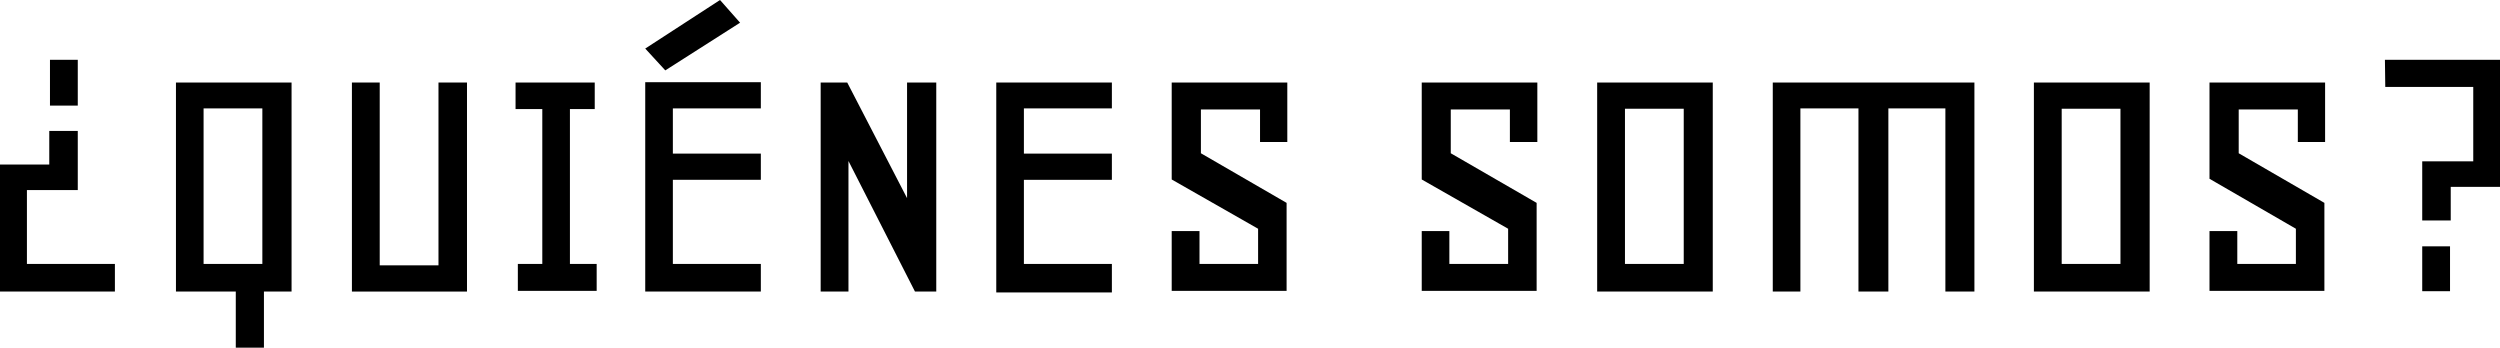 <svg xmlns="http://www.w3.org/2000/svg" viewBox="0 0 142.08 19.76"><title>tit_quienessomo</title><g id="Layer_2" data-name="Layer 2"><g id="Layer_1-2" data-name="Layer 1"><path d="M6.53,16.57H0V9.35H2.8V7.44H4.42V10.8H1.53V15h5ZM4.42,6V3.4H2.84V6Z"/><path d="M15,19.76H13.4V16.57H10V4.69h6.57V16.57H15ZM14.91,15V6.16l-3.34,0V15Z"/><path d="M26.54,4.69V16.57H20V4.69h1.58V15.08h3.34V4.69Z"/><path d="M30.82,6.2H29.3V4.69h4.5V6.2H32.39V15h1.52v1.53H29.43V15h1.39Z"/><path d="M42.06,1.29,37.81,4,36.67,2.76,40.92,0ZM38.24,15V10.22h5V8.73h-5V6.16h5V4.67l-6.57,0V16.57h6.57V15Z"/><path d="M51.55,11.26V4.69h1.66V16.57H52L48.22,9.15v7.42H46.64V4.69l1.51,0Z"/><path d="M63.19,15v1.62H56.62V4.69l6.57,0V6.16h-5V8.73h5v1.49h-5V15Z"/><path d="M71.5,15V13L66.59,10.2V4.69h6.57V8.07H71.61V6.22H68.25V8.71l4.87,2.82v5l-6.53,0v-3.4h1.58V15Z"/><path d="M85.71,15V13L80.8,10.2V4.69h6.57V8.07H85.81V6.22H82.45V8.71l4.88,2.82v5l-6.53,0v-3.4h1.57V15Z"/><path d="M90.77,16.57V4.69h6.57V16.57ZM92.35,15h3.34V6.18H92.35Z"/><path d="M107.32,16.57h-1.7V6.16h-3.3V16.57h-1.57V4.69h11.46V16.57h-1.65V6.16h-3.24Z"/><path d="M115.59,16.57V4.69h6.58V16.57ZM117.17,15h3.34V6.18h-3.34Z"/><path d="M130.48,15V13l-4.91-2.84V4.69h6.57V8.07h-1.55V6.22h-3.36V8.71l4.87,2.82v5l-6.53,0v-3.4h1.58V15Z"/><path d="M135.54,3.4h6.54v7.22h-2.8v1.91h-1.62V9.17h2.9V4.94h-5ZM137.66,14v2.55h1.58V14Z"/></g></g></svg>